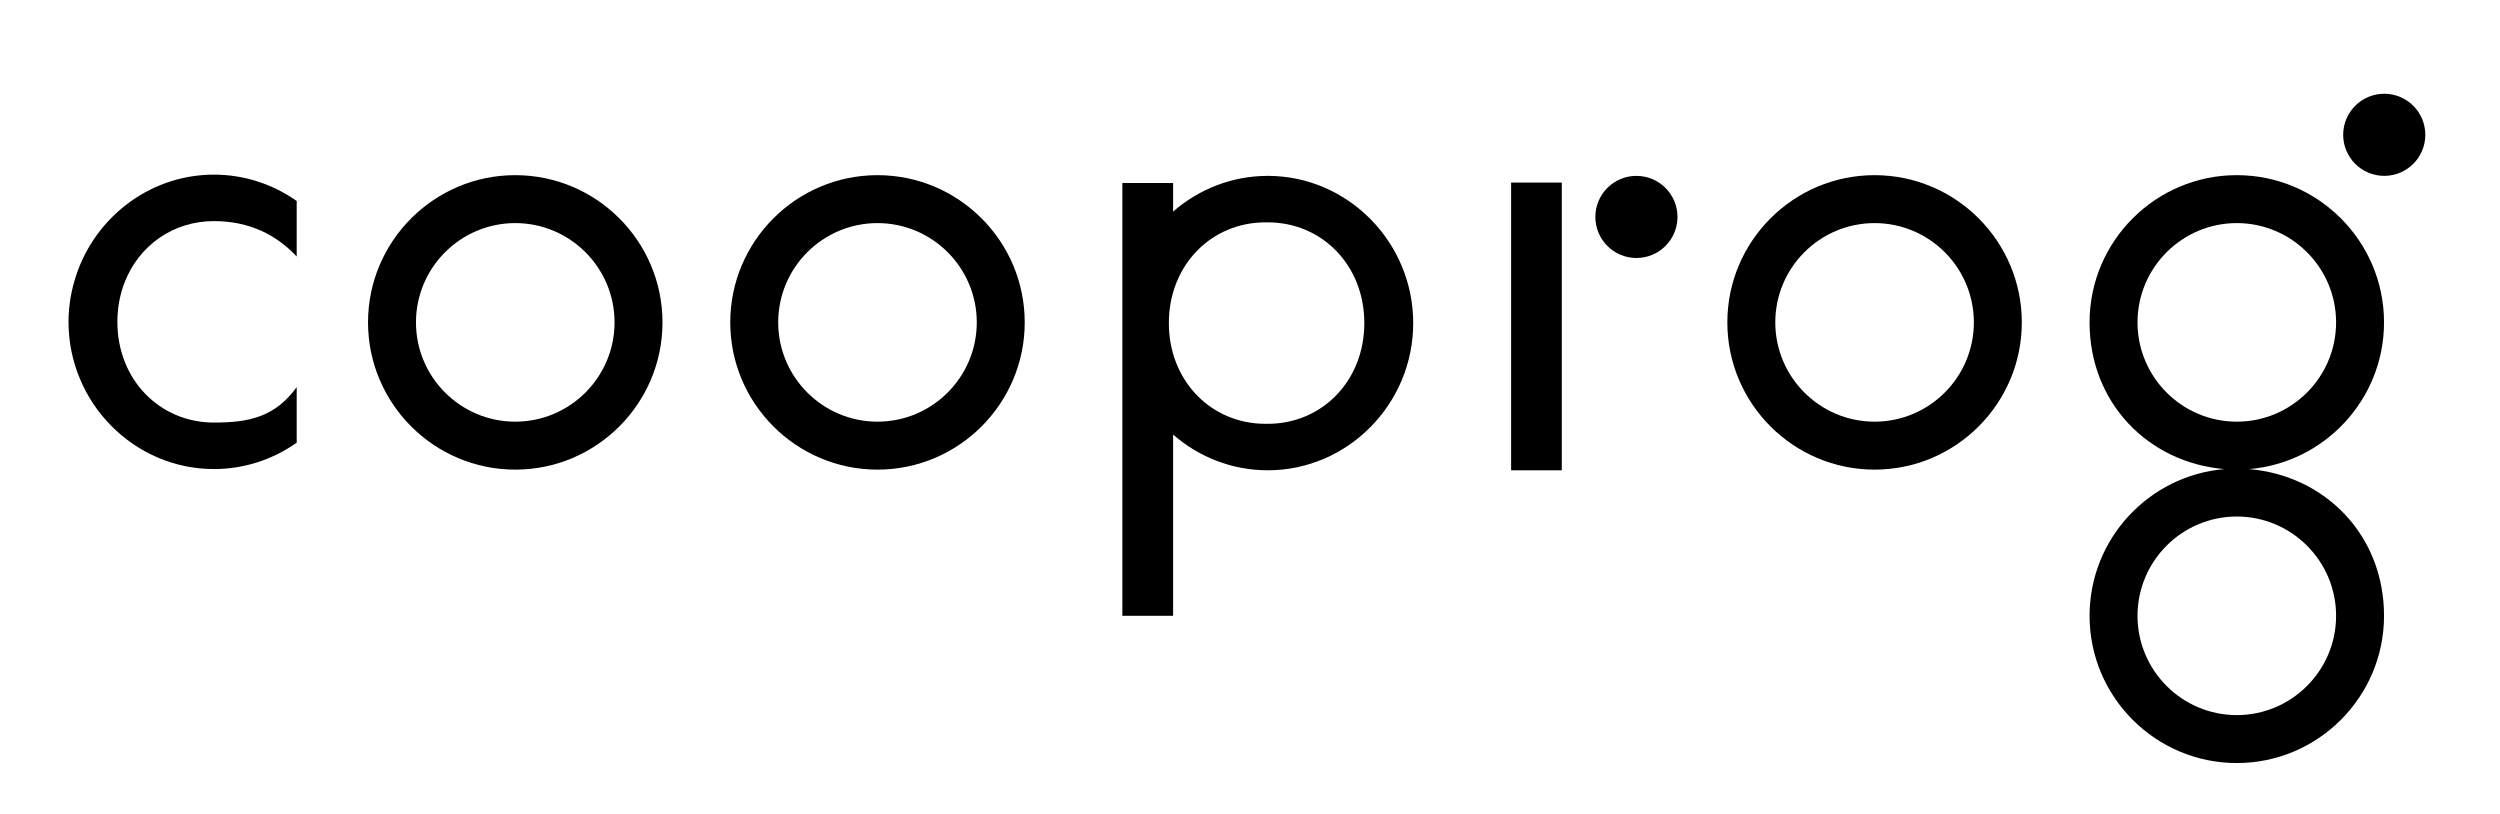 <?xml version="1.0" encoding="UTF-8"?>
<svg id="Calque_1" xmlns="http://www.w3.org/2000/svg" viewBox="0 0 2476.89 806.89"
    fill="#000000"
>
    <path
        d="m211.96,219.07c35.28,0,62.04,13.72,81.99,35.08v-55c-23.33-16.45-51.6-26.13-81.99-26.13-65.76,0-121.6,45.33-138.63,106.74-3.46,12.47-5.45,25.55-5.45,39.11,0,80.31,64.95,145.85,144.08,145.85,30.38,0,58.66-9.68,81.99-26.13v-55.05c-21.24,29.32-46.68,35.12-81.99,35.12-53.75,0-95.67-42.51-95.67-99.79,0-14.07,2.56-27.24,7.17-39.11,14.17-36.48,47.96-60.69,88.5-60.69Z" />
    <path
        d="m1621.3,174.25c-22.47,0-40.69,18.21-40.69,40.68s18.22,40.68,40.69,40.68,40.68-18.21,40.68-40.68-18.21-40.68-40.68-40.68Z" />
    <rect x="1497.15" y="180.89" width="50.2" height="285.07" />
    <path
        d="m1256.06,174.25c-35.72,0-68.54,13.36-93.81,35.39v-28.31h-50.27v428.79h50.27v-179.56c25.27,22.04,58.1,35.39,93.81,35.39,79.13,0,144.08-65.54,144.08-145.85s-64.95-145.85-144.08-145.85Zm0,245.64c-.4,0-.78-.05-1.18-.06-.4,0-.78.06-1.18.06-53.73,0-95.65-42.51-95.65-99.79s41.92-99.8,95.65-99.8c.4,0,.78.05,1.18.06.4,0,.78-.06,1.18-.06,53.73,0,95.65,42.52,95.65,99.8s-41.92,99.79-95.65,99.79Z" />
    <path
        d="m510.5,465.28c-80.43,0-145.87-65.44-145.87-145.87s65.44-145.87,145.87-145.87,145.87,65.44,145.87,145.87-65.44,145.87-145.87,145.87Zm0-244.25c-54.24,0-98.37,44.13-98.37,98.37s44.13,98.37,98.37,98.37,98.37-44.13,98.37-98.37-44.13-98.37-98.37-98.37Z" />
    <path
        d="m869.38,465.28c-80.43,0-145.87-65.44-145.87-145.87s65.44-145.87,145.87-145.87,145.87,65.44,145.87,145.87-65.44,145.87-145.87,145.87Zm0-244.25c-54.24,0-98.37,44.13-98.37,98.37s44.13,98.37,98.37,98.37,98.37-44.13,98.37-98.37-44.13-98.37-98.37-98.37Z" />
    <path
        d="m1857.25,465.28c-80.43,0-145.87-65.44-145.87-145.87s65.44-145.87,145.87-145.87,145.87,65.44,145.87,145.87-65.44,145.87-145.87,145.87Zm0-244.25c-54.24,0-98.37,44.13-98.37,98.37s44.13,98.37,98.37,98.37,98.37-44.13,98.37-98.37-44.13-98.37-98.37-98.37Z" />
    <path
        d="m2362.21,92.88c-22.47,0-40.69,18.21-40.69,40.68s18.22,40.68,40.69,40.68,40.68-18.21,40.68-40.68-18.21-40.68-40.68-40.68Z" />
    <path
        d="m2228.31,464.76c74.75-6.21,133.68-69.03,133.68-145.36,0-80.43-65.44-145.87-145.87-145.87s-145.87,65.44-145.87,145.87,58.93,139.15,133.68,145.36c-74.75,6.21-133.68,69.03-133.68,145.36,0,80.43,65.44,145.87,145.87,145.87s145.87-65.44,145.87-145.87-58.93-139.15-133.68-145.36Zm-110.56-145.36c0-54.24,44.13-98.37,98.37-98.37s98.37,44.13,98.37,98.37-44.13,98.37-98.37,98.37-98.37-44.13-98.37-98.37Zm98.37,389.09c-54.24,0-98.37-44.13-98.37-98.37s44.13-98.37,98.37-98.37,98.37,44.13,98.37,98.37-44.13,98.37-98.37,98.37Z" />
</svg>